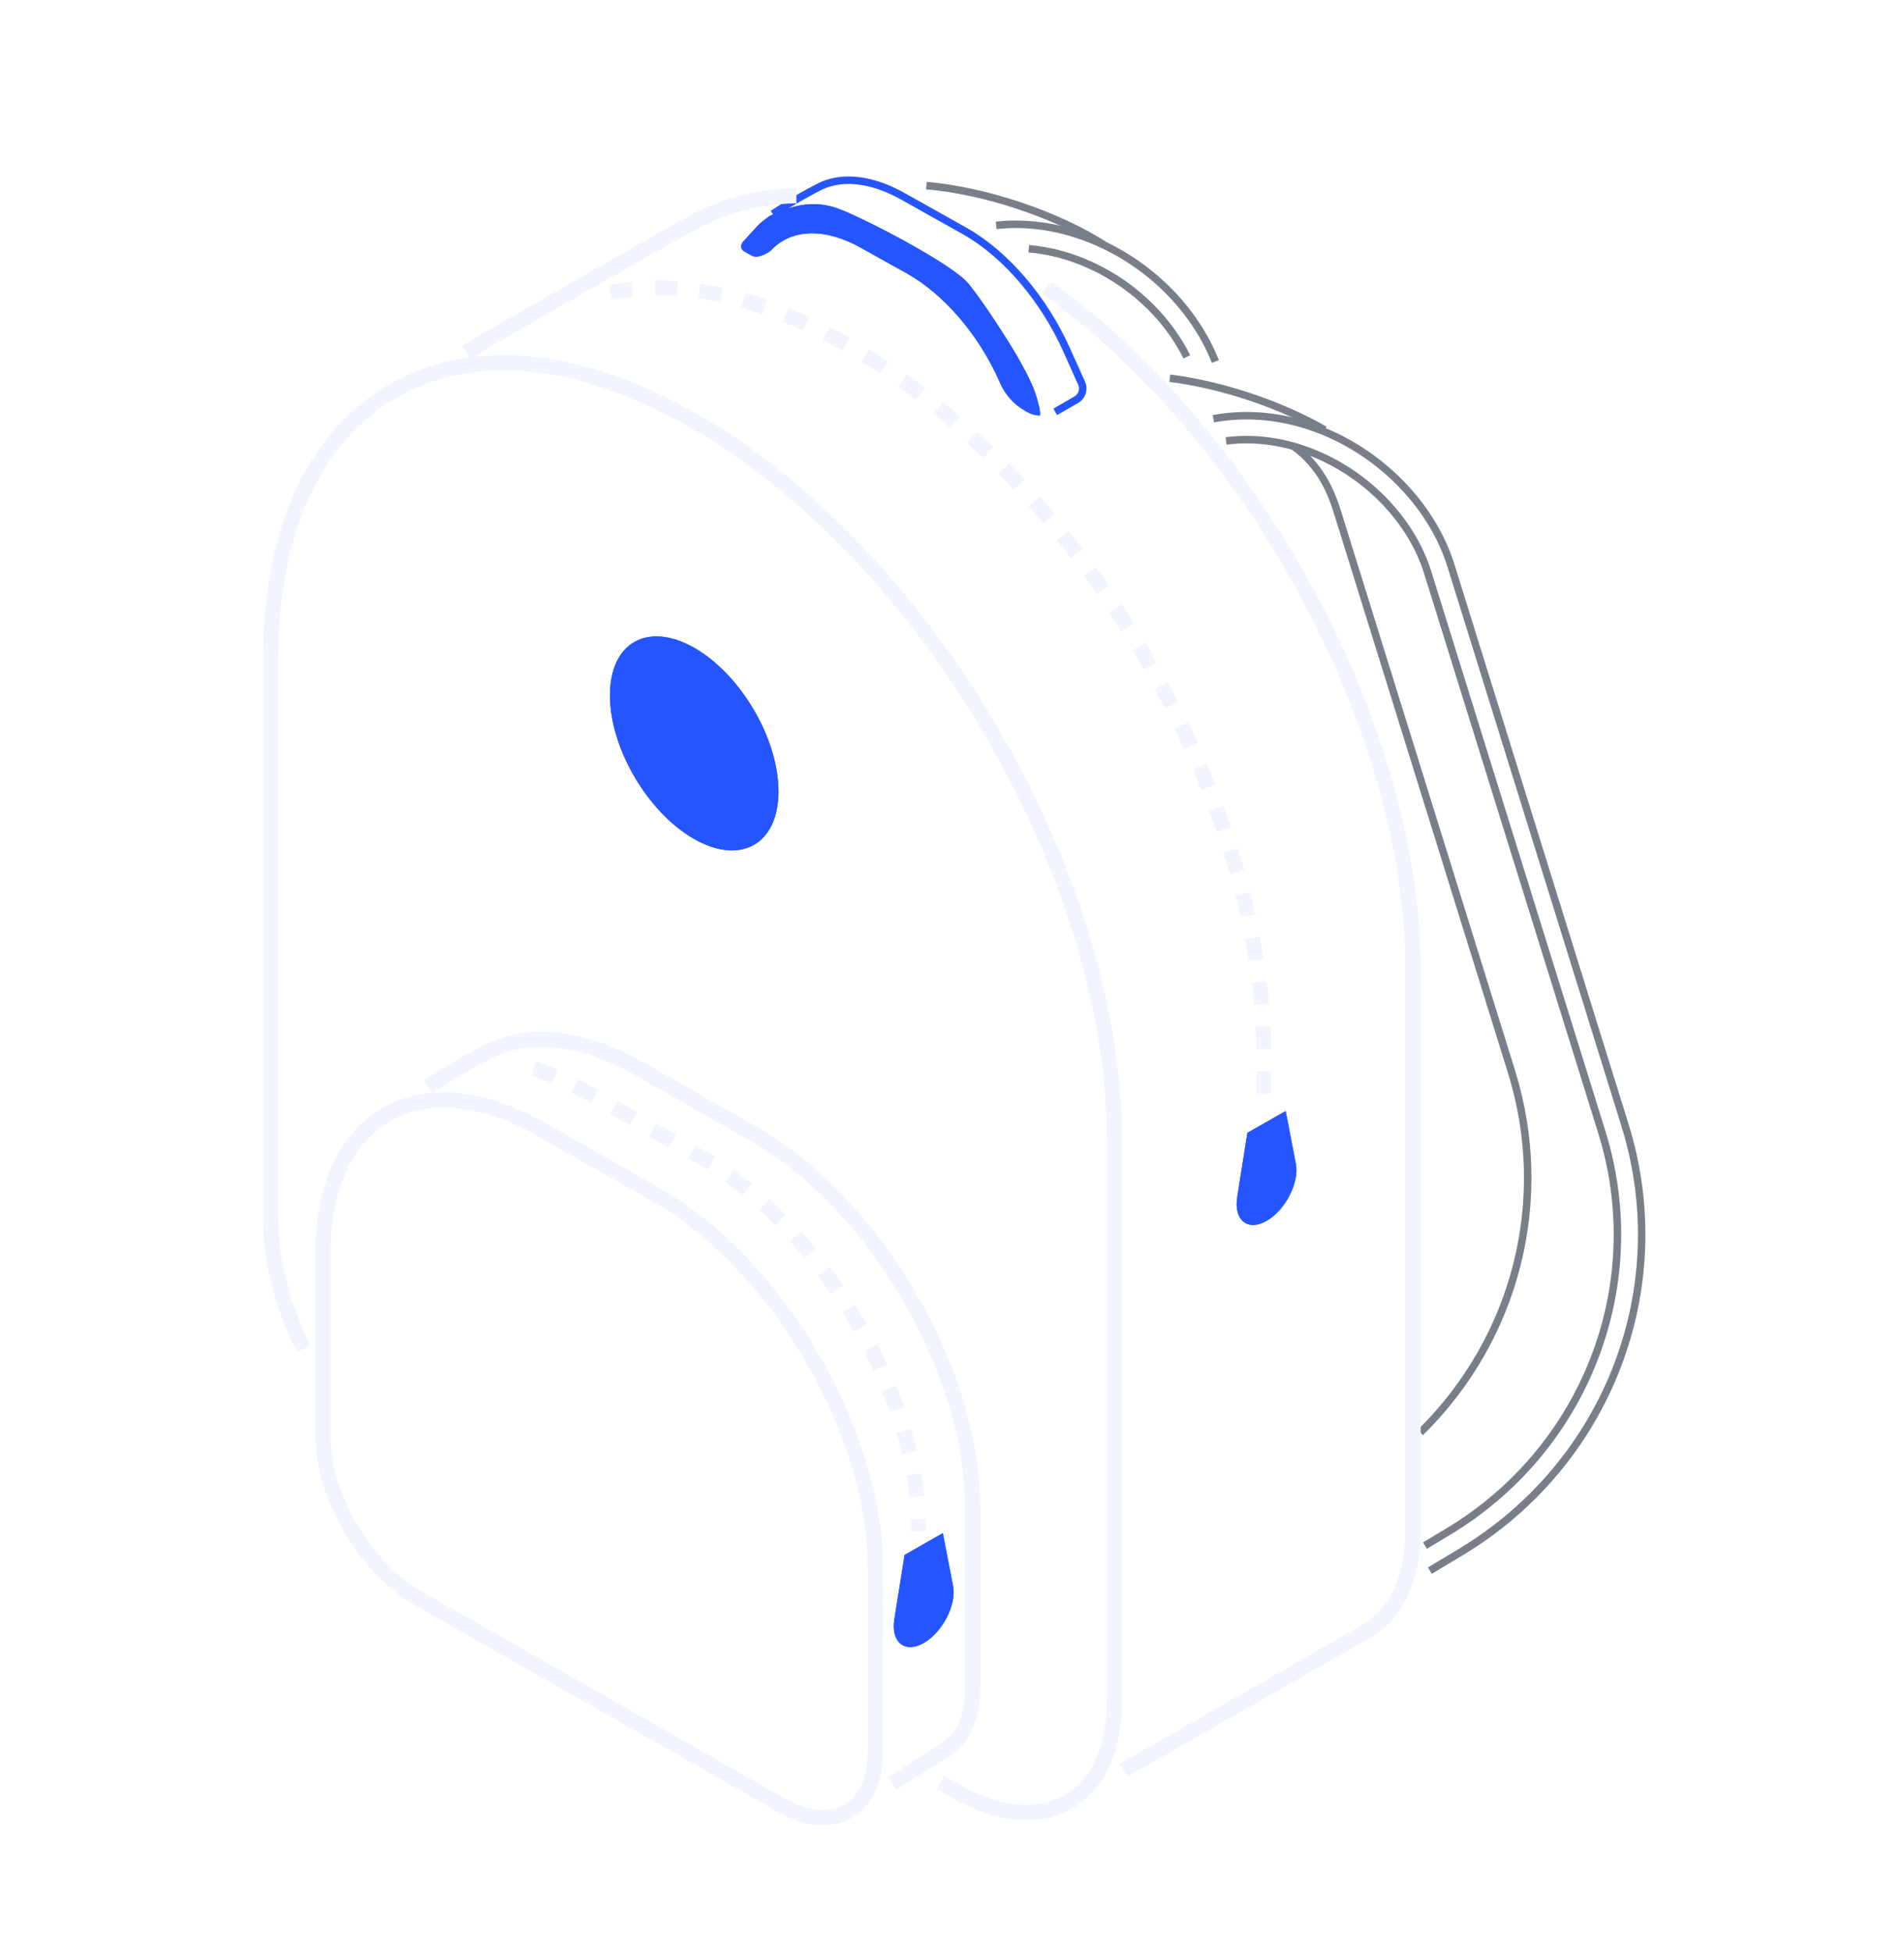 <?xml version="1.0" encoding="UTF-8"?> <svg xmlns="http://www.w3.org/2000/svg" width="80" height="82" viewBox="0 0 80 82" fill="none"> <path d="M28.433 12.432C28.172 12.417 27.912 12.407 27.658 12.407H27.517L27.51 11.78H27.658C27.927 11.78 28.201 11.789 28.477 11.808L28.433 12.432ZM25.706 12.596L25.584 11.978C25.898 11.915 26.221 11.868 26.544 11.836L26.607 12.461C26.302 12.489 26.001 12.536 25.706 12.596ZM30.249 12.693C29.948 12.63 29.644 12.574 29.346 12.53L29.433 11.909C29.747 11.956 30.067 12.012 30.381 12.081L30.249 12.693ZM32.025 13.192C31.73 13.091 31.435 12.997 31.143 12.916L31.313 12.313C31.614 12.395 31.924 12.492 32.229 12.599L32.025 13.192ZM33.744 13.879C33.459 13.75 33.173 13.625 32.891 13.515L33.126 12.931C33.415 13.047 33.709 13.176 34.004 13.308L33.744 13.879ZM35.394 14.726C35.121 14.572 34.848 14.425 34.575 14.284L34.864 13.728C35.143 13.869 35.422 14.02 35.702 14.18L35.394 14.726ZM36.975 15.698C36.718 15.526 36.458 15.36 36.194 15.197L36.524 14.663C36.793 14.829 37.06 15.002 37.324 15.178L36.975 15.698ZM38.487 16.787C38.24 16.596 37.992 16.411 37.741 16.229L38.108 15.72C38.365 15.905 38.619 16.094 38.87 16.288L38.487 16.787ZM39.928 17.97C39.692 17.763 39.457 17.562 39.215 17.367L39.614 16.881C39.858 17.082 40.1 17.286 40.339 17.496L39.928 17.97ZM41.298 19.234C41.073 19.018 40.85 18.801 40.621 18.591L41.047 18.13C41.28 18.346 41.509 18.563 41.735 18.785L41.298 19.234ZM42.597 20.574C42.387 20.345 42.171 20.119 41.957 19.896L42.406 19.46C42.626 19.686 42.842 19.915 43.059 20.147L42.597 20.574ZM43.827 21.976C43.63 21.738 43.426 21.502 43.222 21.267L43.692 20.853C43.902 21.091 44.106 21.333 44.31 21.575L43.827 21.976ZM44.988 23.435C44.8 23.187 44.608 22.942 44.417 22.701L44.906 22.309C45.104 22.556 45.298 22.804 45.487 23.055L44.988 23.435ZM46.08 24.947C45.904 24.693 45.725 24.436 45.543 24.185L46.051 23.818C46.236 24.075 46.419 24.332 46.597 24.593L46.08 24.947ZM47.106 26.51C46.939 26.246 46.773 25.983 46.6 25.723L47.124 25.38C47.3 25.643 47.469 25.91 47.636 26.177L47.106 26.51ZM48.059 28.118C47.906 27.846 47.752 27.576 47.592 27.308L48.131 26.988C48.291 27.26 48.451 27.534 48.605 27.809L48.059 28.118ZM48.944 29.768C48.803 29.49 48.658 29.213 48.511 28.938L49.063 28.642C49.214 28.921 49.358 29.202 49.502 29.484L48.944 29.768ZM49.75 31.458C49.622 31.174 49.493 30.891 49.358 30.608L49.923 30.337C50.061 30.624 50.193 30.912 50.324 31.201L49.75 31.458ZM50.478 33.179C50.365 32.89 50.246 32.602 50.124 32.314L50.704 32.07C50.826 32.362 50.946 32.655 51.062 32.948L50.478 33.179ZM51.121 34.932C51.021 34.638 50.917 34.344 50.811 34.051L51.401 33.836C51.507 34.134 51.614 34.432 51.714 34.731L51.121 34.932ZM51.673 36.715C51.589 36.416 51.501 36.118 51.407 35.82L52.006 35.634C52.1 35.938 52.191 36.242 52.276 36.545L51.673 36.715ZM52.125 38.523C52.059 38.221 51.987 37.919 51.912 37.616L52.52 37.463C52.596 37.772 52.671 38.081 52.737 38.388L52.125 38.523ZM52.47 40.354C52.42 40.049 52.37 39.743 52.31 39.436L52.928 39.32C52.988 39.633 53.041 39.946 53.088 40.257L52.47 40.354ZM52.693 42.201C52.668 41.895 52.633 41.586 52.599 41.276L53.22 41.2C53.258 41.517 53.292 41.833 53.317 42.147L52.693 42.201ZM52.784 44.057C52.781 43.749 52.771 43.44 52.756 43.128L53.383 43.098C53.399 43.417 53.408 43.735 53.411 44.051L52.784 44.057ZM53.411 45.937H52.784V44.995H53.411V45.937Z" fill="#F2F5FF"></path> <path d="M23.185 45.491C22.899 45.373 22.61 45.27 22.328 45.186L22.507 44.584C22.811 44.675 23.119 44.785 23.423 44.911L23.185 45.491ZM24.822 46.329L24.436 46.108C24.295 46.028 24.154 45.95 24.013 45.877L24.301 45.32C24.449 45.397 24.596 45.478 24.747 45.563L25.133 45.783L24.822 46.329ZM26.46 47.26L25.641 46.795L25.952 46.249L26.77 46.715L26.46 47.26ZM28.094 48.192L27.276 47.727L27.586 47.181L28.405 47.647L28.094 48.192ZM29.713 49.128C29.553 49.028 29.396 48.933 29.236 48.842L28.913 48.658L29.224 48.113L29.547 48.297C29.713 48.392 29.88 48.492 30.046 48.596L29.713 49.128ZM31.203 50.209C30.962 50.011 30.717 49.821 30.472 49.644L30.843 49.137C31.097 49.321 31.351 49.518 31.602 49.724L31.203 50.209ZM32.562 51.46C32.345 51.238 32.123 51.022 31.9 50.815L32.323 50.354C32.556 50.567 32.788 50.791 33.011 51.021L32.562 51.46ZM33.795 52.845C33.6 52.605 33.4 52.367 33.196 52.137L33.663 51.721C33.873 51.957 34.08 52.202 34.281 52.45L33.795 52.845ZM34.896 54.335C34.723 54.078 34.545 53.825 34.363 53.577L34.865 53.204C35.056 53.459 35.238 53.72 35.417 53.984L34.896 54.335ZM35.868 55.916C35.718 55.647 35.561 55.379 35.398 55.115L35.934 54.787C36.101 55.058 36.261 55.333 36.417 55.611L35.868 55.916ZM36.703 57.575C36.578 57.294 36.443 57.014 36.305 56.737L36.863 56.454C37.007 56.74 37.145 57.028 37.274 57.317L36.703 57.575ZM37.387 59.298C37.287 59.011 37.18 58.719 37.064 58.429L37.647 58.198C37.767 58.496 37.88 58.798 37.98 59.094L37.387 59.298ZM37.898 61.075C37.829 60.781 37.751 60.48 37.666 60.181L38.269 60.007C38.359 60.316 38.438 60.628 38.51 60.934L37.898 61.075ZM38.209 62.893C38.178 62.594 38.134 62.287 38.083 61.98L38.701 61.874C38.755 62.193 38.802 62.514 38.833 62.825L38.209 62.893ZM38.287 64.321V64.269C38.287 64.108 38.284 63.959 38.278 63.809L38.905 63.786C38.912 63.944 38.915 64.101 38.912 64.257L38.915 64.296L38.287 64.321Z" fill="#F2F5FF"></path> <path d="M46.277 10.403C44.294 9.142 41.333 8.157 38.914 7.953L38.939 7.639C41.405 7.849 44.423 8.853 46.447 10.139L46.277 10.403Z" fill="#797F88"></path> <path d="M50.92 15.241C50.054 13.054 48.166 11.181 45.863 10.233C44.533 9.684 43.19 9.477 41.872 9.622L41.838 9.308C43.209 9.16 44.602 9.374 45.982 9.942C48.363 10.924 50.318 12.863 51.212 15.127L50.92 15.241Z" fill="#797F88"></path> <path d="M49.726 15.055C48.873 13.342 47.32 11.921 45.472 11.159C44.725 10.851 43.966 10.666 43.213 10.604L43.238 10.293C44.022 10.356 44.813 10.55 45.591 10.87C47.508 11.661 49.117 13.135 50.008 14.917L49.726 15.055Z" fill="#797F88"></path> <path d="M55.583 18.196C53.754 17.132 51.282 16.307 49.133 16.041L49.17 15.73C51.36 16.003 53.876 16.844 55.74 17.923L55.583 18.196Z" fill="#797F88"></path> <path d="M59.789 60.278L59.57 60.054C63.563 56.127 65.016 50.382 63.359 45.062L56.047 21.562C55.774 20.683 55.35 19.68 54.28 18.883L54.465 18.632C55.617 19.488 56.075 20.599 56.348 21.471L63.661 44.969C65.349 50.401 63.868 56.267 59.789 60.278Z" fill="#797F88"></path> <path d="M60.157 66.101L59.997 65.832L61.273 65.066C67.419 61.386 70.237 54.081 68.128 47.302L60.816 23.802C60.072 21.418 58.064 19.297 55.573 18.268C54.061 17.647 52.486 17.465 51.011 17.741L50.955 17.433C52.486 17.145 54.124 17.333 55.692 17.979C58.268 19.043 60.345 21.239 61.114 23.711L68.426 47.208C70.579 54.126 67.705 61.581 61.437 65.335L60.157 66.101Z" fill="#797F88"></path> <path d="M59.953 65.049L59.79 64.78L60.747 64.208C66.491 60.766 69.126 53.936 67.153 47.597L59.84 24.1C59.184 21.989 57.399 20.113 55.181 19.197C53.977 18.701 52.715 18.519 51.536 18.676L51.495 18.365C52.728 18.202 54.046 18.387 55.301 18.908C57.603 19.855 59.458 21.81 60.141 24.006L67.454 47.504C69.468 53.981 66.777 60.961 60.907 64.477L59.953 65.049Z" fill="#797F88"></path> <path d="M47.376 74.613L47.062 74.068C50.535 72.091 56.486 68.695 57.34 68.176C58.447 67.503 59.059 66.11 59.059 64.253V40.73C59.059 30.776 52.502 18.572 43.806 12.342L44.17 11.833C53.017 18.171 59.687 30.593 59.687 40.73V64.253C59.687 66.338 58.968 67.921 57.666 68.712C56.803 69.236 50.849 72.634 47.376 74.613Z" fill="#F2F5FF"></path> <path d="M19.739 15.059L19.426 14.513C22.089 12.975 26.877 10.218 29.016 9.044C30.331 8.323 31.824 7.94 33.456 7.912L33.465 8.539C31.937 8.568 30.541 8.922 29.317 9.593C27.184 10.764 22.4 13.518 19.739 15.059Z" fill="#F2F5FF"></path> <path d="M44.414 17.433L44.26 17.16L45.139 16.655C45.315 16.555 45.384 16.342 45.302 16.163L44.678 14.767C43.727 12.646 42.155 10.804 40.474 9.847L37.898 8.404C36.665 7.702 35.489 7.538 34.585 7.943C34.369 8.04 33.305 8.611 32.559 9.116L32.383 8.856C33.145 8.342 34.234 7.758 34.456 7.658C35.451 7.209 36.731 7.378 38.052 8.131L40.627 9.575C42.369 10.566 43.987 12.458 44.963 14.638L45.591 16.034C45.735 16.363 45.609 16.746 45.296 16.928L44.414 17.433Z" fill="#2555FF"></path> <path d="M42.789 15.049C42.456 14.459 41.402 12.796 40.706 11.931C40.012 11.068 36.128 9.076 35.165 8.743C34.199 8.414 33.414 8.611 32.63 8.938C32.53 8.979 32.426 9.029 32.32 9.085C32.106 9.239 31.927 9.38 31.821 9.496L31.234 10.139C31.234 10.139 30.993 10.387 31.278 10.563C31.369 10.619 31.479 10.676 31.585 10.735C31.88 10.902 32.37 10.541 32.37 10.541C33.233 9.593 34.669 9.553 36.207 10.425L38.145 11.507C39.68 12.382 41.117 14.061 41.979 15.99L42.039 16.125C42.252 16.596 42.61 16.991 43.062 17.248L43.146 17.295C43.422 17.452 43.573 17.433 43.676 17.455C43.73 17.465 43.68 17.151 43.658 17.066C43.52 16.536 43.46 16.241 42.789 15.049Z" fill="#2555FF"></path> <path d="M43.128 76.44C42.152 76.44 41.079 76.121 39.968 75.489L39.363 75.143L39.673 74.598L40.279 74.944C41.986 75.916 43.57 76.078 44.737 75.398C45.882 74.735 46.51 73.327 46.51 71.435V47.844C46.51 36.86 38.629 23.435 28.941 17.916C24.26 15.25 19.887 14.823 16.63 16.715C13.443 18.569 11.686 22.45 11.686 27.649V51.239C11.686 52.88 12.153 54.703 13.035 56.511L12.473 56.786C11.548 54.893 11.059 52.975 11.059 51.239V27.649C11.059 22.218 12.925 18.142 16.314 16.172C19.774 14.161 24.367 14.588 29.255 17.371C39.115 22.989 47.137 36.659 47.137 47.844V71.435C47.137 73.559 46.397 75.16 45.054 75.941C44.48 76.274 43.83 76.44 43.128 76.44Z" fill="#F2F5FF"></path> <path d="M37.657 75.165L37.321 74.635C38.569 73.846 39.348 73.349 39.636 73.157C40.226 72.769 40.549 71.989 40.549 70.961V63.289C40.549 57.641 36.496 50.737 31.517 47.9L26.717 45.166C24.515 43.912 22.422 43.627 20.822 44.366C20.138 44.681 19.247 45.199 18.174 45.904L17.829 45.38C18.93 44.657 19.846 44.124 20.558 43.796C22.35 42.971 24.646 43.264 27.027 44.621L31.828 47.355C36.982 50.292 41.177 57.44 41.177 63.289V70.961C41.177 72.206 40.753 73.172 39.984 73.68C39.69 73.874 38.908 74.374 37.657 75.165Z" fill="#F2F5FF"></path> <path d="M32.957 75.53C33.929 76.085 34.827 76.181 35.479 75.801C36.119 75.43 36.471 74.632 36.471 73.554V65.871C36.471 60.215 32.411 53.302 27.423 50.46L22.62 47.722C20.235 46.364 18.017 46.143 16.373 47.098C14.767 48.032 13.882 50.002 13.882 52.646V60.329C13.882 62.719 15.598 65.641 17.707 66.843L32.957 75.53ZM34.588 76.657C33.986 76.657 33.324 76.462 32.646 76.075L17.396 67.388C15.112 66.087 13.255 62.92 13.255 60.329V52.646C13.255 49.77 14.249 47.607 16.06 46.556C17.904 45.484 20.342 45.704 22.93 47.177L27.733 49.915C32.897 52.856 37.098 60.014 37.098 65.871V73.554C37.098 74.865 36.637 75.855 35.796 76.344C35.435 76.553 35.027 76.657 34.588 76.657Z" fill="#F2F5FF"></path> <g filter="url(#filter0_f_971_5949)"> <path d="M47.376 74.613L47.062 74.068C50.535 72.091 56.486 68.695 57.34 68.176C58.447 67.503 59.059 66.11 59.059 64.253V40.73C59.059 30.776 52.502 18.572 43.806 12.342L44.17 11.833C53.017 18.171 59.687 30.593 59.687 40.73V64.253C59.687 66.338 58.968 67.921 57.666 68.712C56.803 69.236 50.849 72.634 47.376 74.613Z" fill="#F2F5FF"></path> </g> <g filter="url(#filter1_f_971_5949)"> <path d="M19.739 15.058L19.426 14.512C22.089 12.975 26.877 10.218 29.016 9.044C30.331 8.323 31.824 7.94 33.456 7.912L33.465 8.539C31.937 8.567 30.541 8.922 29.317 9.593C27.184 10.763 22.4 13.518 19.739 15.058Z" fill="#F2F5FF"></path> </g> <g filter="url(#filter2_f_971_5949)"> <path d="M43.128 76.44C42.152 76.44 41.079 76.121 39.968 75.489L39.363 75.143L39.673 74.597L40.279 74.944C41.986 75.916 43.57 76.078 44.737 75.398C45.882 74.735 46.51 73.327 46.51 71.435V47.844C46.51 36.86 38.629 23.435 28.941 17.916C24.26 15.25 19.887 14.823 16.63 16.715C13.443 18.569 11.686 22.45 11.686 27.649V51.239C11.686 52.88 12.153 54.703 13.035 56.511L12.473 56.786C11.548 54.893 11.059 52.975 11.059 51.239V27.649C11.059 22.218 12.925 18.142 16.314 16.172C19.774 14.161 24.367 14.588 29.255 17.37C39.115 22.989 47.137 36.659 47.137 47.844V71.435C47.137 73.559 46.397 75.16 45.054 75.941C44.48 76.274 43.83 76.44 43.128 76.44Z" fill="#F2F5FF"></path> </g> <g filter="url(#filter3_f_971_5949)"> <path d="M37.657 75.165L37.321 74.635C38.569 73.846 39.348 73.349 39.636 73.157C40.226 72.769 40.549 71.989 40.549 70.961V63.289C40.549 57.641 36.496 50.738 31.517 47.9L26.717 45.166C24.515 43.913 22.422 43.628 20.822 44.366C20.138 44.681 19.247 45.199 18.174 45.904L17.829 45.38C18.93 44.657 19.846 44.124 20.558 43.796C22.35 42.971 24.646 43.264 27.027 44.621L31.828 47.355C36.982 50.292 41.177 57.44 41.177 63.289V70.961C41.177 72.207 40.753 73.172 39.984 73.68C39.69 73.875 38.908 74.374 37.657 75.165Z" fill="#F2F5FF"></path> </g> <g filter="url(#filter4_f_971_5949)"> <path d="M32.957 75.53C33.929 76.085 34.827 76.181 35.479 75.801C36.119 75.43 36.471 74.632 36.471 73.554V65.871C36.471 60.215 32.411 53.302 27.423 50.46L22.62 47.722C20.235 46.364 18.017 46.143 16.373 47.098C14.767 48.032 13.882 50.002 13.882 52.646V60.329C13.882 62.719 15.598 65.641 17.707 66.843L32.957 75.53ZM34.588 76.657C33.986 76.657 33.324 76.462 32.646 76.075L17.396 67.388C15.112 66.087 13.255 62.92 13.255 60.329V52.646C13.255 49.77 14.249 47.607 16.06 46.556C17.904 45.484 20.342 45.704 22.93 47.177L27.733 49.915C32.897 52.856 37.098 60.014 37.098 65.871V73.554C37.098 74.865 36.637 75.855 35.796 76.344C35.435 76.553 35.027 76.657 34.588 76.657Z" fill="#F2F5FF"></path> </g> <path d="M38.811 69.006C39.602 68.555 40.198 67.396 40.044 66.603L39.614 64.392L38.008 65.308L37.578 68.007C37.424 68.975 38.02 69.457 38.811 69.006Z" fill="#2555FF"></path> <path d="M39.294 65.82C39.294 66.129 39.084 66.507 38.823 66.662C38.563 66.818 38.352 66.692 38.352 66.383C38.352 66.074 38.563 65.697 38.823 65.541C39.084 65.385 39.294 65.51 39.294 65.82Z" fill="#F2F5FF"></path> <path d="M53.214 51.278C54.008 50.827 54.601 49.668 54.447 48.875L54.02 46.664L52.411 47.58L51.984 50.279C51.831 51.247 52.424 51.729 53.214 51.278Z" fill="#2555FF"></path> <path d="M53.725 48.252C53.725 48.561 53.515 48.938 53.255 49.094C52.994 49.249 52.784 49.124 52.784 48.814C52.784 48.505 52.994 48.128 53.255 47.972C53.515 47.817 53.725 47.942 53.725 48.252Z" fill="#F2F5FF"></path> <path d="M32.709 33.239C32.709 35.457 31.121 36.352 29.167 35.238C27.212 34.124 25.628 31.423 25.628 29.206C25.628 26.988 27.212 26.093 29.167 27.207C31.121 28.321 32.709 31.022 32.709 33.239Z" fill="#2555FF"></path> <g filter="url(#filter5_f_971_5949)"> <path d="M42.789 15.049C42.456 14.459 41.402 12.796 40.706 11.931C40.012 11.068 36.128 9.076 35.165 8.743C34.199 8.414 33.414 8.611 32.63 8.938C32.53 8.979 32.426 9.029 32.32 9.085C32.106 9.239 31.927 9.38 31.821 9.496L31.234 10.139C31.234 10.139 30.993 10.387 31.278 10.563C31.369 10.619 31.479 10.676 31.585 10.735C31.88 10.902 32.37 10.541 32.37 10.541C33.233 9.593 34.669 9.553 36.207 10.425L38.145 11.507C39.68 12.382 41.117 14.061 41.979 15.99L42.039 16.125C42.252 16.596 42.61 16.991 43.062 17.248L43.146 17.295C43.422 17.452 43.573 17.433 43.676 17.455C43.73 17.465 43.68 17.151 43.658 17.066C43.52 16.536 43.46 16.241 42.789 15.049Z" fill="#2555FF"></path> </g> <g filter="url(#filter6_f_971_5949)"> <path d="M38.811 69.006C39.602 68.555 40.198 67.397 40.044 66.603L39.614 64.392L38.008 65.309L37.578 68.007C37.424 68.975 38.02 69.457 38.811 69.006Z" fill="#2555FF"></path> </g> <g filter="url(#filter7_f_971_5949)"> <path d="M53.214 51.278C54.008 50.827 54.601 49.668 54.447 48.875L54.02 46.664L52.411 47.58L51.984 50.279C51.831 51.247 52.424 51.728 53.214 51.278Z" fill="#2555FF"></path> </g> <g filter="url(#filter8_f_971_5949)"> <path d="M32.709 33.239C32.709 35.457 31.121 36.352 29.167 35.238C27.212 34.124 25.628 31.423 25.628 29.206C25.628 26.988 27.212 26.093 29.167 27.207C31.121 28.321 32.709 31.022 32.709 33.239Z" fill="#2555FF"></path> </g> <defs> <filter id="filter0_f_971_5949" x="41.806" y="9.833" width="19.881" height="66.78" filterUnits="userSpaceOnUse" color-interpolation-filters="sRGB"> <feFlood flood-opacity="0" result="BackgroundImageFix"></feFlood> <feBlend mode="normal" in="SourceGraphic" in2="BackgroundImageFix" result="shape"></feBlend> <feGaussianBlur stdDeviation="1" result="effect1_foregroundBlur_971_5949"></feGaussianBlur> </filter> <filter id="filter1_f_971_5949" x="17.426" y="5.912" width="18.039" height="11.147" filterUnits="userSpaceOnUse" color-interpolation-filters="sRGB"> <feFlood flood-opacity="0" result="BackgroundImageFix"></feFlood> <feBlend mode="normal" in="SourceGraphic" in2="BackgroundImageFix" result="shape"></feBlend> <feGaussianBlur stdDeviation="1" result="effect1_foregroundBlur_971_5949"></feGaussianBlur> </filter> <filter id="filter2_f_971_5949" x="9.059" y="12.922" width="40.079" height="65.518" filterUnits="userSpaceOnUse" color-interpolation-filters="sRGB"> <feFlood flood-opacity="0" result="BackgroundImageFix"></feFlood> <feBlend mode="normal" in="SourceGraphic" in2="BackgroundImageFix" result="shape"></feBlend> <feGaussianBlur stdDeviation="1" result="effect1_foregroundBlur_971_5949"></feGaussianBlur> </filter> <filter id="filter3_f_971_5949" x="15.829" y="41.337" width="27.348" height="35.829" filterUnits="userSpaceOnUse" color-interpolation-filters="sRGB"> <feFlood flood-opacity="0" result="BackgroundImageFix"></feFlood> <feBlend mode="normal" in="SourceGraphic" in2="BackgroundImageFix" result="shape"></feBlend> <feGaussianBlur stdDeviation="1" result="effect1_foregroundBlur_971_5949"></feGaussianBlur> </filter> <filter id="filter4_f_971_5949" x="11.255" y="43.886" width="27.843" height="34.771" filterUnits="userSpaceOnUse" color-interpolation-filters="sRGB"> <feFlood flood-opacity="0" result="BackgroundImageFix"></feFlood> <feBlend mode="normal" in="SourceGraphic" in2="BackgroundImageFix" result="shape"></feBlend> <feGaussianBlur stdDeviation="1" result="effect1_foregroundBlur_971_5949"></feGaussianBlur> </filter> <filter id="filter5_f_971_5949" x="23.139" y="0.574" width="28.561" height="24.882" filterUnits="userSpaceOnUse" color-interpolation-filters="sRGB"> <feFlood flood-opacity="0" result="BackgroundImageFix"></feFlood> <feBlend mode="normal" in="SourceGraphic" in2="BackgroundImageFix" result="shape"></feBlend> <feGaussianBlur stdDeviation="4" result="effect1_foregroundBlur_971_5949"></feGaussianBlur> </filter> <filter id="filter6_f_971_5949" x="29.554" y="56.392" width="18.515" height="20.784" filterUnits="userSpaceOnUse" color-interpolation-filters="sRGB"> <feFlood flood-opacity="0" result="BackgroundImageFix"></feFlood> <feBlend mode="normal" in="SourceGraphic" in2="BackgroundImageFix" result="shape"></feBlend> <feGaussianBlur stdDeviation="4" result="effect1_foregroundBlur_971_5949"></feGaussianBlur> </filter> <filter id="filter7_f_971_5949" x="43.96" y="38.664" width="18.512" height="20.784" filterUnits="userSpaceOnUse" color-interpolation-filters="sRGB"> <feFlood flood-opacity="0" result="BackgroundImageFix"></feFlood> <feBlend mode="normal" in="SourceGraphic" in2="BackgroundImageFix" result="shape"></feBlend> <feGaussianBlur stdDeviation="4" result="effect1_foregroundBlur_971_5949"></feGaussianBlur> </filter> <filter id="filter8_f_971_5949" x="17.628" y="18.728" width="23.081" height="24.989" filterUnits="userSpaceOnUse" color-interpolation-filters="sRGB"> <feFlood flood-opacity="0" result="BackgroundImageFix"></feFlood> <feBlend mode="normal" in="SourceGraphic" in2="BackgroundImageFix" result="shape"></feBlend> <feGaussianBlur stdDeviation="4" result="effect1_foregroundBlur_971_5949"></feGaussianBlur> </filter> </defs> </svg> 